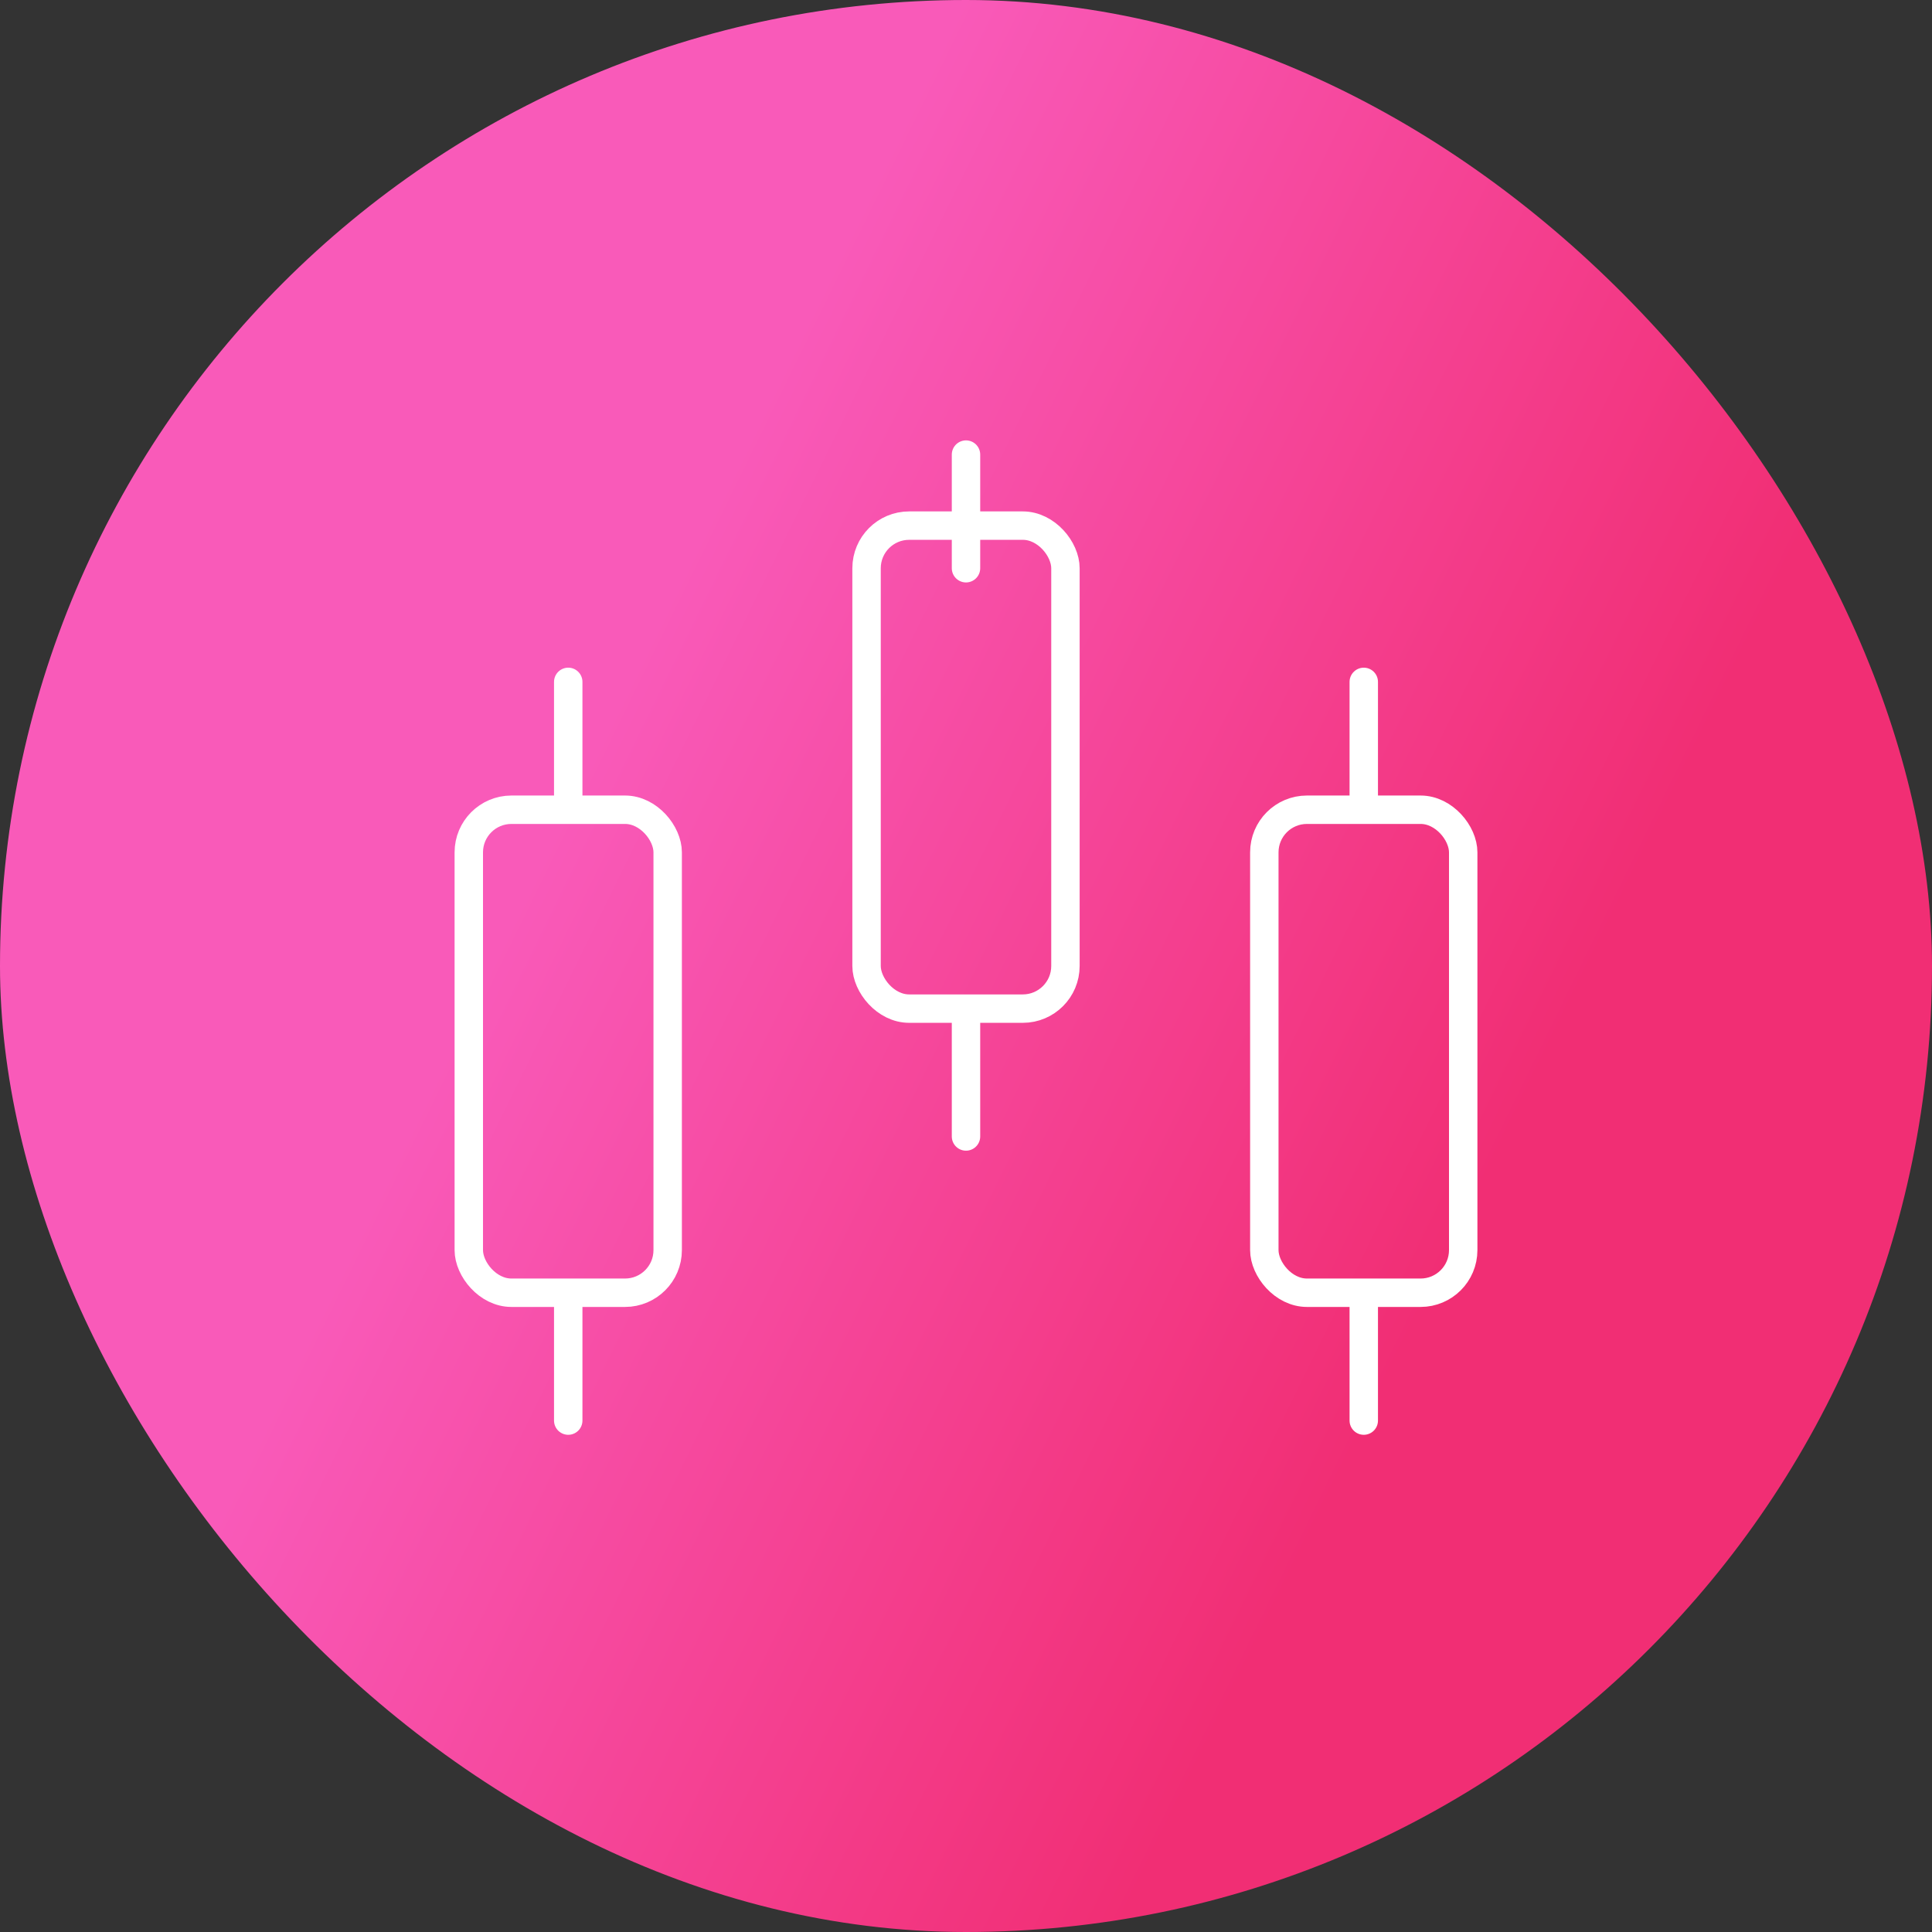 <svg width="34" height="34" viewBox="0 0 34 34" fill="none" xmlns="http://www.w3.org/2000/svg">
<rect x="0" y="0" width="34" height="34" fill="#333333" stroke="none"/>
<rect width="34" height="34" rx="17" fill="url(#paint0_linear_6738_5689)"/>
<rect x="15.25" y="9.25" width="3.5" height="8.5" rx="0.75" stroke="white" stroke-width="0.5"/>
<path d="M17 8L17 10" stroke="white" stroke-width="0.5" stroke-linecap="round"/>
<rect x="8.25" y="14.25" width="3.5" height="8.5" rx="0.75" stroke="white" stroke-width="0.5"/>
<path d="M10 12L10 14" stroke="white" stroke-width="0.5" stroke-linecap="round"/>
<path d="M10 23L10 25" stroke="white" stroke-width="0.5" stroke-linecap="round"/>
<rect x="22.25" y="14.25" width="3.5" height="8.5" rx="0.75" stroke="white" stroke-width="0.5"/>
<path d="M24 12L24 14" stroke="white" stroke-width="0.5" stroke-linecap="round"/>
<path d="M24 23L24 25" stroke="white" stroke-width="0.5" stroke-linecap="round"/>
<path d="M17 18L17 20" stroke="white" stroke-width="0.5" stroke-linecap="round"/>
<defs>
<linearGradient id="paint0_linear_6738_5689" x1="12.75" y1="8.5" x2="28.431" y2="16.19" gradientUnits="userSpaceOnUse">
<stop stop-color="#F95AB9"/>
<stop offset="1" stop-color="#F12E74"/>
</linearGradient>
</defs>
</svg>
